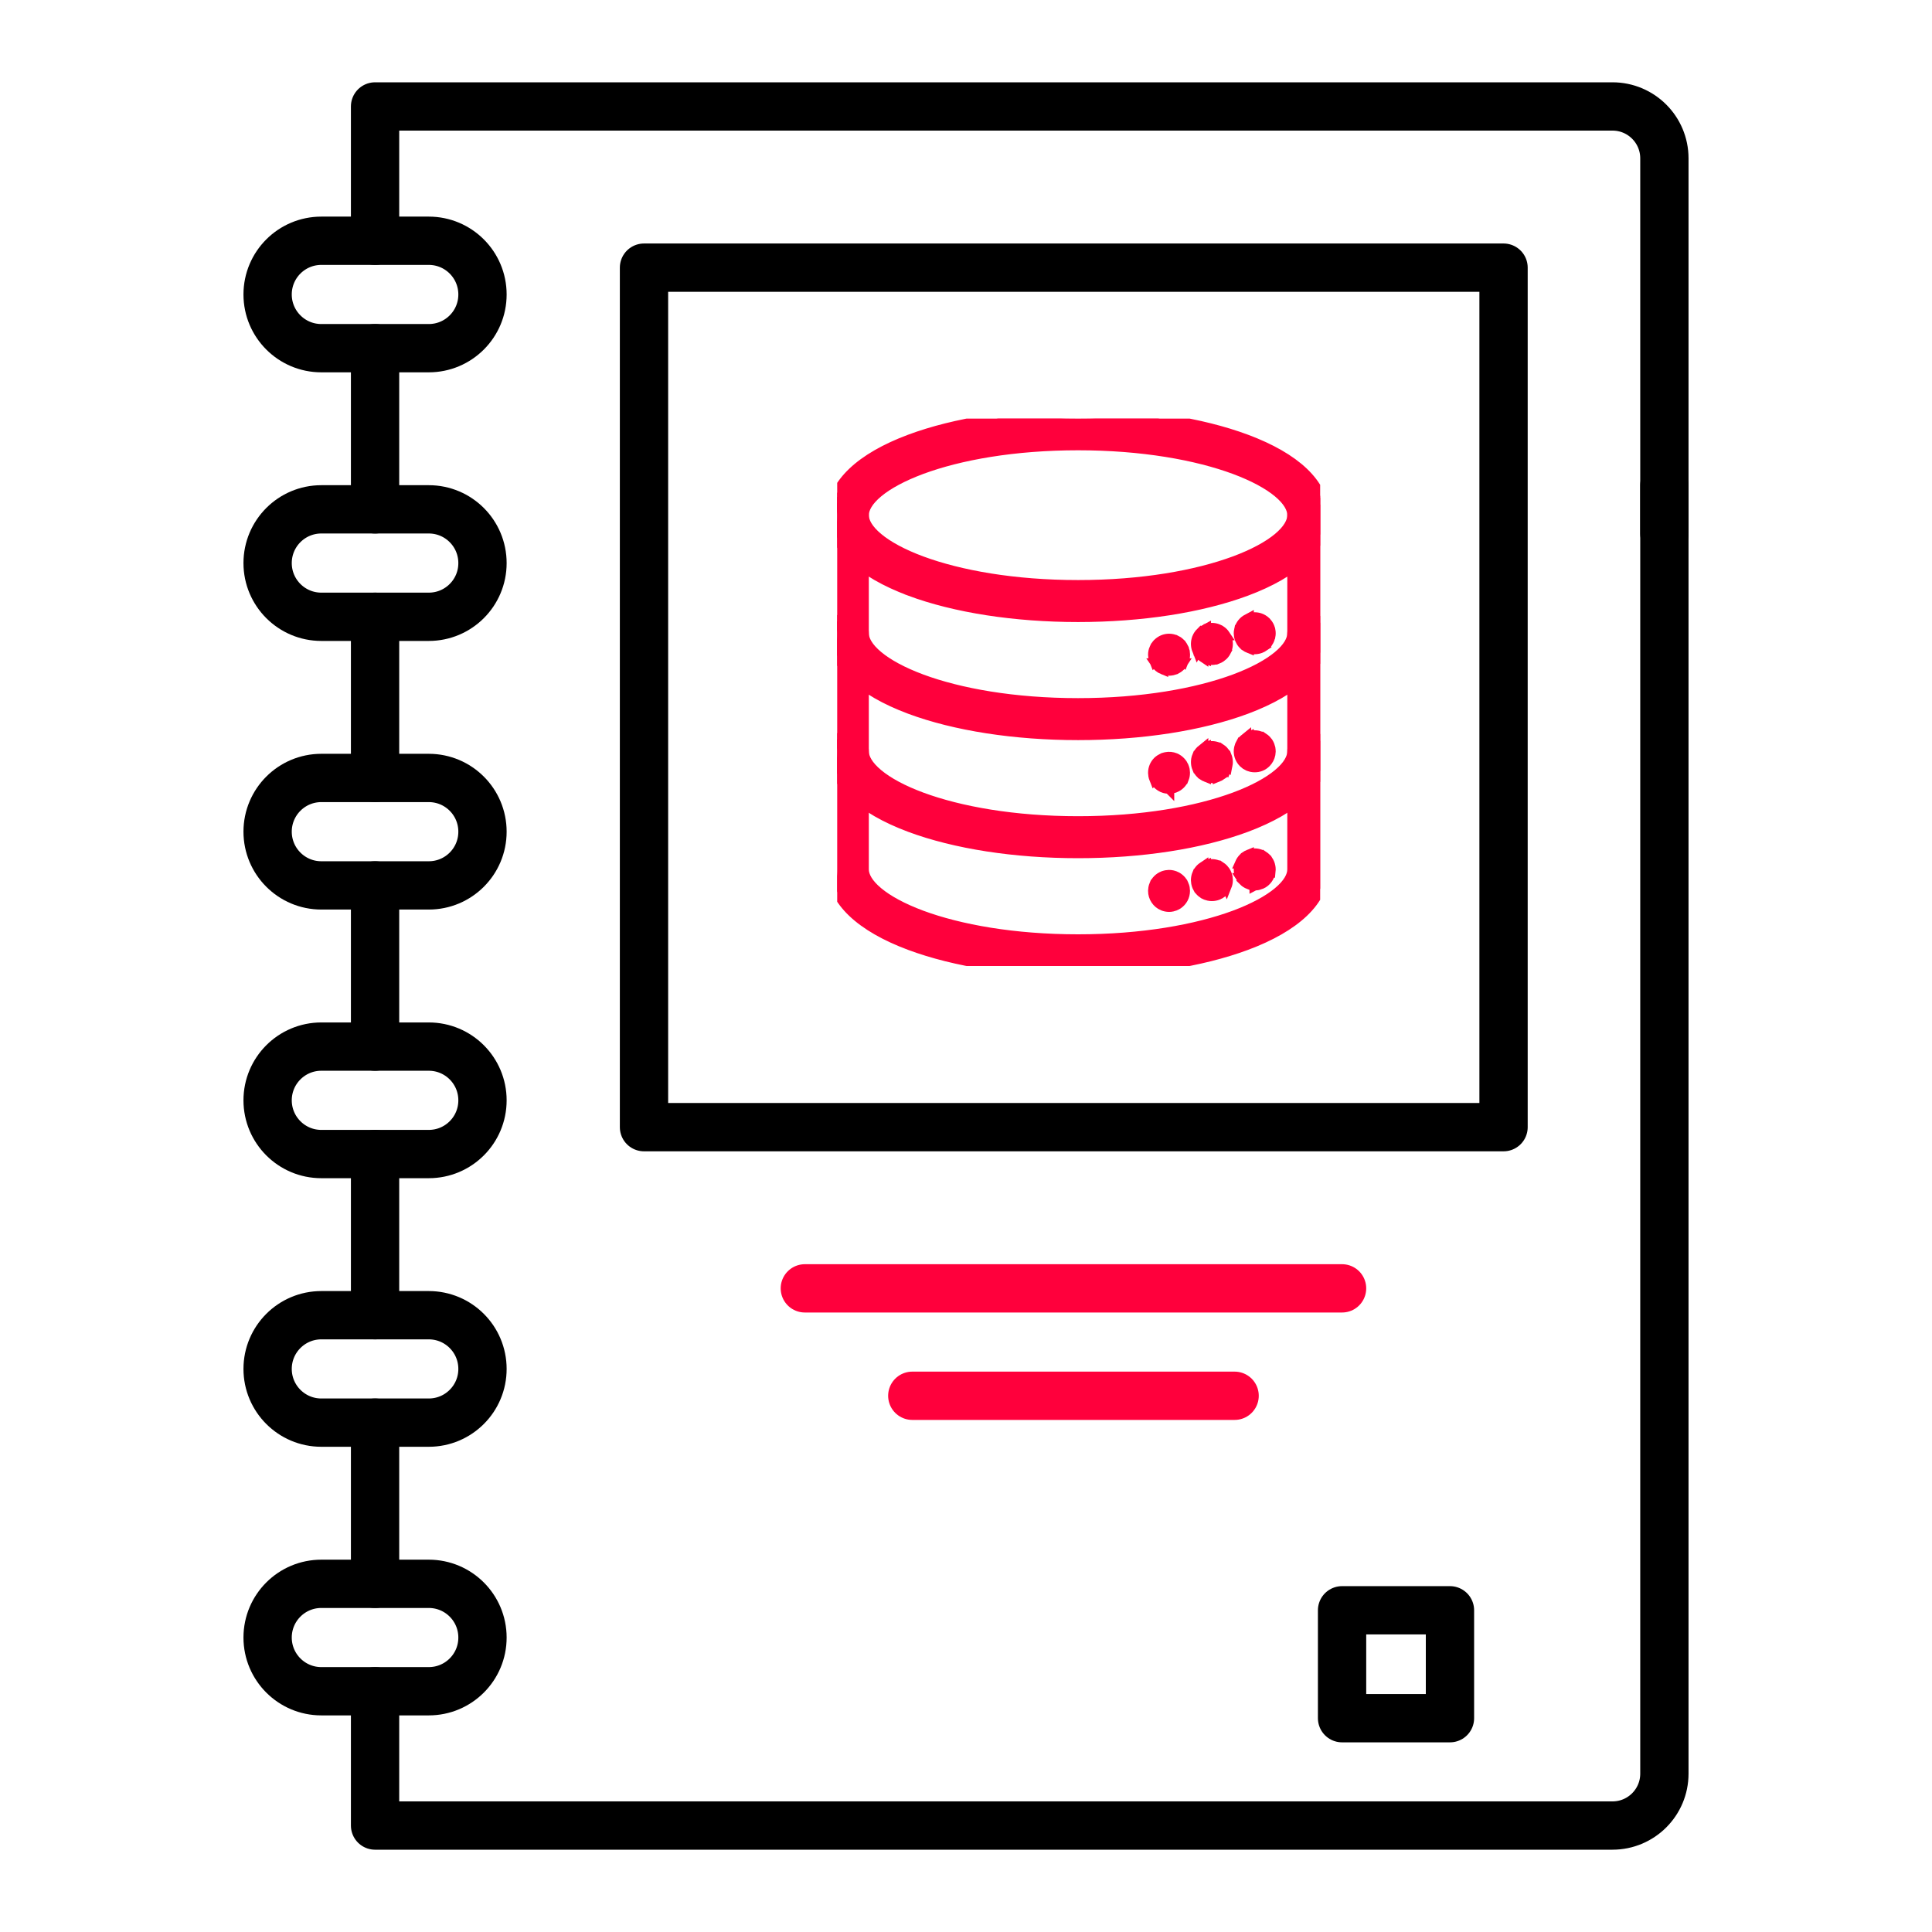<svg width="60" height="60" viewBox="0 0 60 60" fill="none" xmlns="http://www.w3.org/2000/svg">
<g clip-path="url(#clip0_242_2540)">
<path d="M11.648 24.16V19.155" stroke="black" stroke-width="1.5" stroke-miterlimit="10" stroke-linecap="round" stroke-linejoin="round"/>
<path d="M11.648 40.845V35.84" stroke="black" stroke-width="1.5" stroke-miterlimit="10" stroke-linecap="round" stroke-linejoin="round"/>
<path d="M51.689 15.076V55.083C51.689 55.972 50.968 56.694 50.077 56.694H11.648V52.523" stroke="black" stroke-width="1.5" stroke-miterlimit="10" stroke-linecap="round" stroke-linejoin="round"/>
<path d="M11.648 7.477V3.306H50.077C50.968 3.306 51.689 4.028 51.689 4.917V16.566" stroke="black" stroke-width="1.5" stroke-miterlimit="10" stroke-linecap="round" stroke-linejoin="round"/>
<path d="M11.648 49.187V44.181" stroke="black" stroke-width="1.5" stroke-miterlimit="10" stroke-linecap="round" stroke-linejoin="round"/>
<path d="M11.648 32.503V27.497" stroke="black" stroke-width="1.5" stroke-miterlimit="10" stroke-linecap="round" stroke-linejoin="round"/>
<path d="M11.648 15.819V10.813" stroke="black" stroke-width="1.5" stroke-miterlimit="10" stroke-linecap="round" stroke-linejoin="round"/>
<path d="M30.097 8.312H46.694V35.005H20V8.312H32.586" stroke="black" stroke-width="1.5" stroke-miterlimit="10" stroke-linecap="round" stroke-linejoin="round"/>
<path d="M24.995 40.011H41.679" stroke="#FF003C" stroke-width="1.5" stroke-miterlimit="10" stroke-linecap="round" stroke-linejoin="round"/>
<path d="M28.332 43.347H38.342" stroke="#FF003C" stroke-width="1.5" stroke-miterlimit="10" stroke-linecap="round" stroke-linejoin="round"/>
<path d="M45.03 50.009H41.679V53.36H45.03V50.009Z" stroke="black" stroke-width="1.5" stroke-miterlimit="10" stroke-linecap="round" stroke-linejoin="round"/>
<path d="M13.316 10.813H9.979C9.058 10.813 8.311 10.066 8.311 9.145C8.311 8.223 9.058 7.477 9.979 7.477H13.316C14.238 7.477 14.984 8.224 14.984 9.145C14.985 10.066 14.238 10.813 13.316 10.813Z" stroke="black" stroke-width="1.5" stroke-miterlimit="10" stroke-linecap="round" stroke-linejoin="round"/>
<path d="M13.316 19.155H9.979C9.058 19.155 8.311 18.408 8.311 17.487C8.311 16.565 9.058 15.818 9.979 15.818H13.316C14.238 15.818 14.984 16.565 14.984 17.487C14.985 18.408 14.238 19.155 13.316 19.155Z" stroke="black" stroke-width="1.5" stroke-miterlimit="10" stroke-linecap="round" stroke-linejoin="round"/>
<path d="M13.316 27.497H9.979C9.058 27.497 8.311 26.75 8.311 25.828C8.311 24.907 9.058 24.16 9.979 24.16H13.316C14.238 24.16 14.984 24.907 14.984 25.828C14.985 26.75 14.238 27.497 13.316 27.497Z" stroke="black" stroke-width="1.5" stroke-miterlimit="10" stroke-linecap="round" stroke-linejoin="round"/>
<path d="M13.316 35.84H9.979C9.058 35.84 8.311 35.093 8.311 34.171C8.311 33.25 9.058 32.503 9.979 32.503H13.316C14.238 32.503 14.984 33.25 14.984 34.171C14.985 35.093 14.238 35.84 13.316 35.84Z" stroke="black" stroke-width="1.5" stroke-miterlimit="10" stroke-linecap="round" stroke-linejoin="round"/>
<path d="M13.316 44.181H9.979C9.058 44.181 8.311 43.434 8.311 42.513C8.311 41.592 9.058 40.845 9.979 40.845H13.316C14.238 40.845 14.984 41.592 14.984 42.513C14.985 43.434 14.238 44.181 13.316 44.181Z" stroke="black" stroke-width="1.5" stroke-miterlimit="10" stroke-linecap="round" stroke-linejoin="round"/>
<path d="M13.316 52.523H9.979C9.058 52.523 8.311 51.776 8.311 50.855C8.311 49.933 9.058 49.187 9.979 49.187H13.316C14.238 49.187 14.984 49.934 14.984 50.855C14.985 51.776 14.238 52.523 13.316 52.523Z" stroke="black" stroke-width="1.5" stroke-miterlimit="10" stroke-linecap="round" stroke-linejoin="round"/>
<g clip-path="url(#clip1_242_2540)">
<path d="M33.481 12.84C35.442 12.84 37.298 13.127 38.706 13.652C39.463 13.935 40.062 14.278 40.474 14.67C40.887 15.063 41.12 15.513 41.12 15.999C41.12 16.485 40.887 16.935 40.474 17.328C40.062 17.72 39.463 18.064 38.706 18.347C37.298 18.872 35.442 19.158 33.481 19.158C31.519 19.158 29.663 18.872 28.254 18.347V18.346C27.498 18.063 26.899 17.72 26.487 17.328C26.073 16.935 25.84 16.485 25.84 15.999C25.84 15.513 26.073 15.063 26.487 14.67C26.899 14.278 27.498 13.935 28.254 13.652C29.663 13.127 31.519 12.84 33.481 12.84ZM33.481 13.824C31.486 13.824 29.801 14.13 28.62 14.567C28.029 14.787 27.571 15.036 27.265 15.291C26.955 15.549 26.823 15.793 26.823 15.999C26.823 16.206 26.955 16.449 27.265 16.707C27.571 16.962 28.029 17.212 28.62 17.431C29.801 17.868 31.486 18.174 33.481 18.174C35.475 18.174 37.159 17.868 38.34 17.431C38.931 17.212 39.389 16.962 39.696 16.707C40.006 16.449 40.138 16.205 40.138 15.999C40.138 15.793 40.006 15.549 39.696 15.291C39.389 15.036 38.931 14.787 38.34 14.567C37.159 14.13 35.475 13.824 33.481 13.824Z" fill="#FF003C" stroke="#FF003C" stroke-width="0.32"/>
<path d="M40.629 19.174C40.759 19.174 40.885 19.226 40.977 19.318C41.069 19.411 41.12 19.536 41.12 19.666C41.12 20.152 40.888 20.602 40.475 20.995C40.063 21.387 39.463 21.731 38.706 22.014C37.297 22.539 35.441 22.825 33.481 22.825C31.519 22.825 29.663 22.539 28.254 22.014C27.497 21.731 26.899 21.387 26.486 20.995C26.073 20.602 25.84 20.152 25.84 19.666C25.84 19.536 25.892 19.411 25.983 19.318C26.076 19.226 26.201 19.174 26.331 19.174C26.462 19.174 26.587 19.226 26.679 19.318C26.771 19.411 26.822 19.536 26.822 19.666C26.822 19.872 26.955 20.115 27.265 20.373C27.571 20.628 28.029 20.878 28.62 21.098C29.801 21.536 31.486 21.841 33.481 21.841C35.474 21.841 37.159 21.535 38.34 21.098C38.931 20.878 39.389 20.628 39.695 20.373C40.005 20.115 40.138 19.872 40.138 19.666L40.148 19.569C40.166 19.475 40.212 19.387 40.281 19.318C40.373 19.226 40.499 19.174 40.629 19.174Z" fill="#FF003C" stroke="#FF003C" stroke-width="0.32"/>
<path d="M40.629 22.841C40.759 22.841 40.885 22.893 40.977 22.985C41.069 23.078 41.12 23.203 41.12 23.333C41.12 23.819 40.888 24.269 40.475 24.662C40.063 25.054 39.463 25.398 38.706 25.681C37.297 26.207 35.441 26.492 33.481 26.492C31.519 26.492 29.663 26.206 28.254 25.681C27.497 25.398 26.899 25.054 26.486 24.662C26.073 24.269 25.84 23.819 25.84 23.333C25.84 23.203 25.892 23.078 25.983 22.985C26.076 22.893 26.201 22.841 26.331 22.841C26.462 22.841 26.587 22.893 26.679 22.985C26.771 23.078 26.822 23.203 26.822 23.333C26.822 23.54 26.955 23.783 27.265 24.041C27.571 24.296 28.029 24.546 28.62 24.765C29.801 25.202 31.486 25.508 33.481 25.508C35.475 25.508 37.159 25.202 38.34 24.765C38.931 24.546 39.389 24.296 39.695 24.041C40.005 23.783 40.138 23.54 40.138 23.333C40.138 23.203 40.189 23.078 40.281 22.985C40.373 22.893 40.499 22.841 40.629 22.841Z" fill="#FF003C" stroke="#FF003C" stroke-width="0.32"/>
<path d="M40.629 15.507C40.759 15.507 40.885 15.559 40.977 15.651C41.069 15.744 41.12 15.869 41.12 15.999V27.001C41.12 27.487 40.887 27.937 40.474 28.33C40.062 28.722 39.463 29.066 38.706 29.348C37.297 29.873 35.441 30.16 33.481 30.16C31.519 30.16 29.663 29.873 28.254 29.348C27.498 29.066 26.899 28.722 26.486 28.33C26.073 27.937 25.84 27.487 25.84 27.001V15.999C25.84 15.869 25.892 15.744 25.983 15.651C26.076 15.559 26.201 15.507 26.331 15.507C26.462 15.507 26.587 15.559 26.679 15.651C26.771 15.744 26.822 15.869 26.822 15.999V27.001C26.823 27.207 26.955 27.45 27.265 27.708C27.571 27.963 28.029 28.213 28.62 28.433C29.801 28.87 31.486 29.176 33.481 29.176C35.474 29.176 37.159 28.87 38.34 28.433C38.931 28.213 39.389 27.963 39.695 27.708C40.005 27.45 40.138 27.207 40.138 27.001V15.999C40.138 15.869 40.189 15.744 40.281 15.651C40.373 15.559 40.499 15.507 40.629 15.507Z" fill="#FF003C" stroke="#FF003C" stroke-width="0.32"/>
<path d="M38.779 19.212C38.808 19.2 38.839 19.19 38.871 19.184C38.934 19.171 39 19.171 39.063 19.184C39.134 19.198 39.201 19.228 39.258 19.27L39.313 19.317L39.315 19.319L39.375 19.393L39.376 19.394C39.411 19.447 39.435 19.507 39.448 19.569L39.449 19.57C39.461 19.634 39.461 19.699 39.449 19.762L39.448 19.763L39.42 19.855C39.408 19.884 39.393 19.912 39.376 19.939L39.375 19.939L39.314 20.014C39.291 20.037 39.265 20.056 39.238 20.074L39.239 20.075C39.212 20.093 39.184 20.108 39.155 20.12H39.154C39.125 20.132 39.094 20.142 39.063 20.148C39.032 20.155 38.999 20.158 38.967 20.158H38.966C38.934 20.158 38.901 20.155 38.87 20.148V20.148C38.839 20.141 38.808 20.132 38.779 20.12V20.121C38.749 20.109 38.721 20.093 38.694 20.075V20.074C38.64 20.038 38.593 19.993 38.557 19.939L38.513 19.855C38.501 19.825 38.491 19.795 38.485 19.764L38.475 19.666C38.475 19.633 38.478 19.6 38.485 19.568H38.486C38.498 19.506 38.523 19.446 38.558 19.393C38.594 19.339 38.64 19.293 38.694 19.257L38.779 19.211V19.212Z" fill="#FF003C" stroke="#FF003C" stroke-width="0.32"/>
<path d="M37.733 19.514C37.764 19.52 37.794 19.53 37.823 19.542C37.853 19.554 37.882 19.569 37.909 19.587H37.91C37.964 19.623 38.01 19.67 38.046 19.724H38.045C38.062 19.75 38.077 19.778 38.09 19.808L38.118 19.899C38.124 19.932 38.128 19.964 38.128 19.997C38.128 20.03 38.124 20.063 38.118 20.096C38.112 20.127 38.102 20.157 38.09 20.186L38.091 20.188L38.046 20.271C38.028 20.299 38.007 20.324 37.984 20.347L37.909 20.408C37.882 20.426 37.854 20.442 37.824 20.454L37.823 20.453L37.733 20.481C37.702 20.488 37.67 20.491 37.638 20.491H37.636C37.604 20.491 37.572 20.488 37.54 20.481V20.48C37.509 20.474 37.478 20.465 37.449 20.453V20.454C37.419 20.442 37.392 20.426 37.365 20.408V20.409C37.338 20.391 37.312 20.37 37.289 20.347L37.29 20.346C37.244 20.3 37.208 20.246 37.183 20.186L37.182 20.188C37.17 20.158 37.161 20.127 37.155 20.096C37.149 20.063 37.145 20.029 37.145 19.996C37.145 19.964 37.149 19.932 37.155 19.9V19.899C37.161 19.869 37.17 19.838 37.182 19.809V19.808C37.207 19.748 37.243 19.694 37.289 19.648L37.29 19.649C37.313 19.626 37.337 19.605 37.364 19.587L37.449 19.541V19.542C37.478 19.53 37.509 19.521 37.54 19.515V19.514C37.603 19.501 37.67 19.501 37.733 19.514Z" fill="#FF003C" stroke="#FF003C" stroke-width="0.32"/>
<path d="M36.403 19.85C36.434 19.856 36.465 19.866 36.495 19.878H36.496L36.579 19.922L36.581 19.924C36.607 19.942 36.631 19.961 36.654 19.983V19.984C36.677 20.007 36.697 20.032 36.715 20.06L36.76 20.144V20.145L36.789 20.235L36.798 20.334C36.798 20.366 36.795 20.399 36.789 20.431C36.782 20.462 36.772 20.492 36.76 20.521L36.759 20.52C36.747 20.55 36.733 20.578 36.715 20.605L36.716 20.605C36.698 20.633 36.677 20.659 36.654 20.682C36.631 20.704 36.606 20.724 36.58 20.742L36.579 20.743C36.552 20.76 36.525 20.775 36.496 20.787L36.495 20.788L36.403 20.815C36.371 20.822 36.339 20.824 36.306 20.824C36.273 20.824 36.241 20.822 36.209 20.815C36.177 20.809 36.147 20.799 36.118 20.787V20.788C36.027 20.751 35.95 20.687 35.896 20.605L35.897 20.605C35.879 20.578 35.864 20.55 35.852 20.52L35.851 20.521C35.839 20.492 35.83 20.461 35.824 20.43V20.429L35.814 20.333C35.814 20.3 35.817 20.267 35.824 20.235L35.825 20.23C35.832 20.2 35.841 20.169 35.854 20.141H35.855C35.88 20.083 35.914 20.03 35.959 19.985L35.96 19.983C35.983 19.961 36.008 19.942 36.034 19.924L36.035 19.923C36.061 19.905 36.089 19.89 36.119 19.878C36.148 19.866 36.179 19.856 36.21 19.85C36.274 19.837 36.339 19.837 36.403 19.85Z" fill="#FF003C" stroke="#FF003C" stroke-width="0.32"/>
<path d="M39.063 22.85L39.155 22.878C39.184 22.89 39.211 22.905 39.237 22.923L39.238 22.922C39.265 22.94 39.291 22.961 39.314 22.984L39.375 23.058L39.376 23.06C39.393 23.086 39.408 23.114 39.42 23.144L39.448 23.235V23.236C39.454 23.268 39.458 23.301 39.458 23.334L39.448 23.43C39.429 23.524 39.383 23.611 39.314 23.681C39.291 23.704 39.266 23.725 39.239 23.743C39.186 23.779 39.126 23.804 39.063 23.816H39.062C39.031 23.823 38.999 23.824 38.966 23.824C38.934 23.824 38.902 23.823 38.871 23.816L38.779 23.788L38.694 23.743L38.619 23.681C38.527 23.588 38.476 23.464 38.475 23.334C38.475 23.301 38.478 23.268 38.485 23.235L38.513 23.144L38.557 23.06H38.558C38.576 23.033 38.596 23.007 38.619 22.984L38.695 22.922V22.923C38.722 22.905 38.749 22.889 38.779 22.877V22.878C38.808 22.866 38.839 22.856 38.871 22.85C38.934 22.837 39 22.837 39.063 22.85Z" fill="#FF003C" stroke="#FF003C" stroke-width="0.32"/>
<path d="M37.733 23.185C37.764 23.191 37.794 23.201 37.823 23.213C37.852 23.225 37.881 23.24 37.907 23.258L37.908 23.257C37.935 23.275 37.961 23.296 37.984 23.319L38.046 23.395L38.089 23.477H38.09C38.102 23.507 38.111 23.538 38.117 23.569C38.13 23.634 38.131 23.701 38.118 23.765L38.117 23.764C38.111 23.795 38.102 23.827 38.09 23.856L38.089 23.855L38.046 23.939L37.984 24.015C37.961 24.038 37.935 24.057 37.908 24.075L37.909 24.076C37.882 24.094 37.854 24.11 37.824 24.122V24.121C37.795 24.133 37.764 24.143 37.733 24.149H37.732C37.701 24.156 37.669 24.158 37.636 24.158L37.541 24.149C37.509 24.143 37.478 24.133 37.449 24.121V24.122C37.419 24.11 37.391 24.094 37.364 24.076V24.075L37.289 24.015C37.267 23.992 37.246 23.968 37.228 23.941L37.227 23.939C37.21 23.913 37.196 23.885 37.183 23.855H37.182C37.17 23.826 37.161 23.795 37.155 23.764V23.763C37.143 23.7 37.143 23.634 37.155 23.571V23.57C37.161 23.539 37.17 23.508 37.182 23.479H37.183C37.196 23.449 37.21 23.421 37.227 23.395L37.228 23.393C37.246 23.366 37.267 23.342 37.289 23.319L37.365 23.257V23.258C37.392 23.24 37.419 23.224 37.449 23.212V23.213C37.478 23.201 37.509 23.192 37.54 23.186V23.185C37.603 23.172 37.67 23.172 37.733 23.185Z" fill="#FF003C" stroke="#FF003C" stroke-width="0.32"/>
<path d="M36.209 23.518C36.304 23.498 36.404 23.508 36.494 23.545C36.561 23.573 36.621 23.616 36.669 23.67L36.714 23.727L36.758 23.811L36.759 23.812C36.771 23.842 36.78 23.872 36.787 23.903L36.796 24C36.796 24.033 36.793 24.066 36.787 24.098C36.78 24.129 36.771 24.159 36.759 24.189H36.758L36.714 24.273C36.679 24.327 36.632 24.373 36.578 24.409L36.577 24.41C36.55 24.427 36.523 24.442 36.494 24.454H36.493C36.463 24.466 36.433 24.476 36.402 24.482H36.401C36.37 24.489 36.339 24.491 36.307 24.491V24.492L36.306 24.491C36.274 24.491 36.241 24.489 36.209 24.482H36.209C36.178 24.476 36.147 24.467 36.118 24.455L36.117 24.454C36.058 24.429 36.004 24.393 35.959 24.349L35.958 24.348C35.912 24.302 35.877 24.247 35.852 24.188L35.851 24.189C35.839 24.159 35.83 24.128 35.824 24.097V24.096L35.814 24C35.814 23.87 35.865 23.745 35.956 23.652L35.959 23.65C35.981 23.628 36.007 23.608 36.033 23.591L36.117 23.546H36.118C36.147 23.534 36.177 23.524 36.209 23.518Z" fill="#FF003C" stroke="#FF003C" stroke-width="0.32"/>
<path d="M39.063 26.518C39.094 26.524 39.125 26.534 39.154 26.546H39.155C39.184 26.558 39.211 26.574 39.237 26.591L39.238 26.59C39.265 26.608 39.291 26.629 39.314 26.652L39.375 26.727H39.376C39.393 26.753 39.407 26.782 39.42 26.811C39.432 26.841 39.442 26.872 39.448 26.903V26.904C39.454 26.936 39.458 26.967 39.458 26.999L39.449 27.098H39.448L39.42 27.189C39.39 27.264 39.341 27.33 39.279 27.382C39.248 27.408 39.214 27.429 39.177 27.446L39.06 27.485C39.029 27.491 38.998 27.493 38.966 27.492L38.964 27.493V27.492L38.871 27.483C38.84 27.477 38.809 27.467 38.78 27.455V27.456C38.75 27.444 38.721 27.429 38.694 27.411L38.693 27.41C38.666 27.392 38.641 27.371 38.619 27.349L38.62 27.348C38.597 27.325 38.575 27.301 38.557 27.273L38.558 27.273L38.513 27.189C38.501 27.16 38.491 27.129 38.485 27.098C38.478 27.066 38.475 27.033 38.475 27V26.999C38.475 26.967 38.479 26.935 38.485 26.903L38.513 26.812H38.512C38.525 26.783 38.54 26.753 38.558 26.727C38.594 26.673 38.64 26.628 38.694 26.592V26.591C38.721 26.573 38.749 26.557 38.779 26.545V26.546C38.808 26.534 38.839 26.524 38.871 26.518C38.934 26.505 39 26.505 39.063 26.518Z" fill="#FF003C" stroke="#FF003C" stroke-width="0.32"/>
<path d="M37.733 26.85C37.764 26.856 37.794 26.866 37.823 26.878C37.852 26.89 37.881 26.905 37.907 26.923L37.908 26.922C37.935 26.94 37.961 26.961 37.984 26.984L38.045 27.059C38.062 27.085 38.078 27.113 38.09 27.143C38.102 27.172 38.112 27.204 38.118 27.235L38.128 27.331V27.332C38.128 27.365 38.124 27.398 38.118 27.43C38.112 27.462 38.102 27.493 38.09 27.523L38.089 27.521C38.077 27.55 38.062 27.578 38.045 27.605C38.027 27.632 38.007 27.658 37.984 27.681C37.962 27.703 37.937 27.724 37.91 27.742H37.909L37.824 27.788C37.795 27.8 37.764 27.809 37.733 27.815H37.732C37.701 27.822 37.669 27.824 37.636 27.824C37.604 27.824 37.572 27.822 37.541 27.815L37.449 27.788C37.419 27.776 37.391 27.76 37.364 27.742H37.363C37.31 27.706 37.264 27.66 37.228 27.606L37.226 27.605L37.183 27.523C37.171 27.493 37.161 27.462 37.155 27.43L37.145 27.332V27.331C37.145 27.299 37.149 27.267 37.155 27.235C37.161 27.204 37.171 27.172 37.183 27.143H37.184C37.196 27.114 37.211 27.087 37.227 27.061L37.228 27.059C37.246 27.032 37.266 27.007 37.289 26.984C37.312 26.961 37.338 26.94 37.365 26.922V26.923C37.392 26.905 37.419 26.889 37.449 26.877V26.878C37.478 26.866 37.509 26.857 37.54 26.851V26.85C37.603 26.837 37.67 26.837 37.733 26.85Z" fill="#FF003C" stroke="#FF003C" stroke-width="0.32"/>
<path d="M36.402 27.186C36.433 27.192 36.463 27.202 36.493 27.214H36.494C36.523 27.226 36.55 27.241 36.577 27.258L36.578 27.259C36.632 27.295 36.679 27.341 36.714 27.395C36.732 27.422 36.746 27.45 36.758 27.48H36.759C36.772 27.509 36.78 27.54 36.787 27.571L36.796 27.667V27.668C36.796 27.749 36.777 27.828 36.739 27.899C36.701 27.971 36.645 28.032 36.578 28.077L36.577 28.078C36.55 28.095 36.523 28.11 36.494 28.122H36.493L36.402 28.15C36.371 28.157 36.34 28.16 36.308 28.16H36.307C36.274 28.16 36.241 28.157 36.209 28.15C36.177 28.144 36.147 28.134 36.118 28.122H36.117C36.027 28.085 35.951 28.022 35.897 27.941C35.843 27.861 35.814 27.765 35.814 27.668L35.824 27.572V27.571C35.83 27.54 35.839 27.509 35.851 27.48H35.852C35.877 27.42 35.912 27.366 35.958 27.32L35.959 27.319C36.004 27.274 36.058 27.239 36.117 27.214H36.118C36.147 27.202 36.177 27.192 36.209 27.186L36.305 27.176C36.337 27.176 36.37 27.179 36.402 27.186Z" fill="#FF003C" stroke="#FF003C" stroke-width="0.32"/>
</g>
</g>
<defs>
<clipPath id="clip0_242_2540">
<rect width="55" height="55" fill="white" transform="translate(2.5 2.5)"/>
</clipPath>
<clipPath id="clip1_242_2540">
<rect width="14.999" height="17" fill="white" transform="translate(26 13)"/>
</clipPath>
</defs>
</svg>
